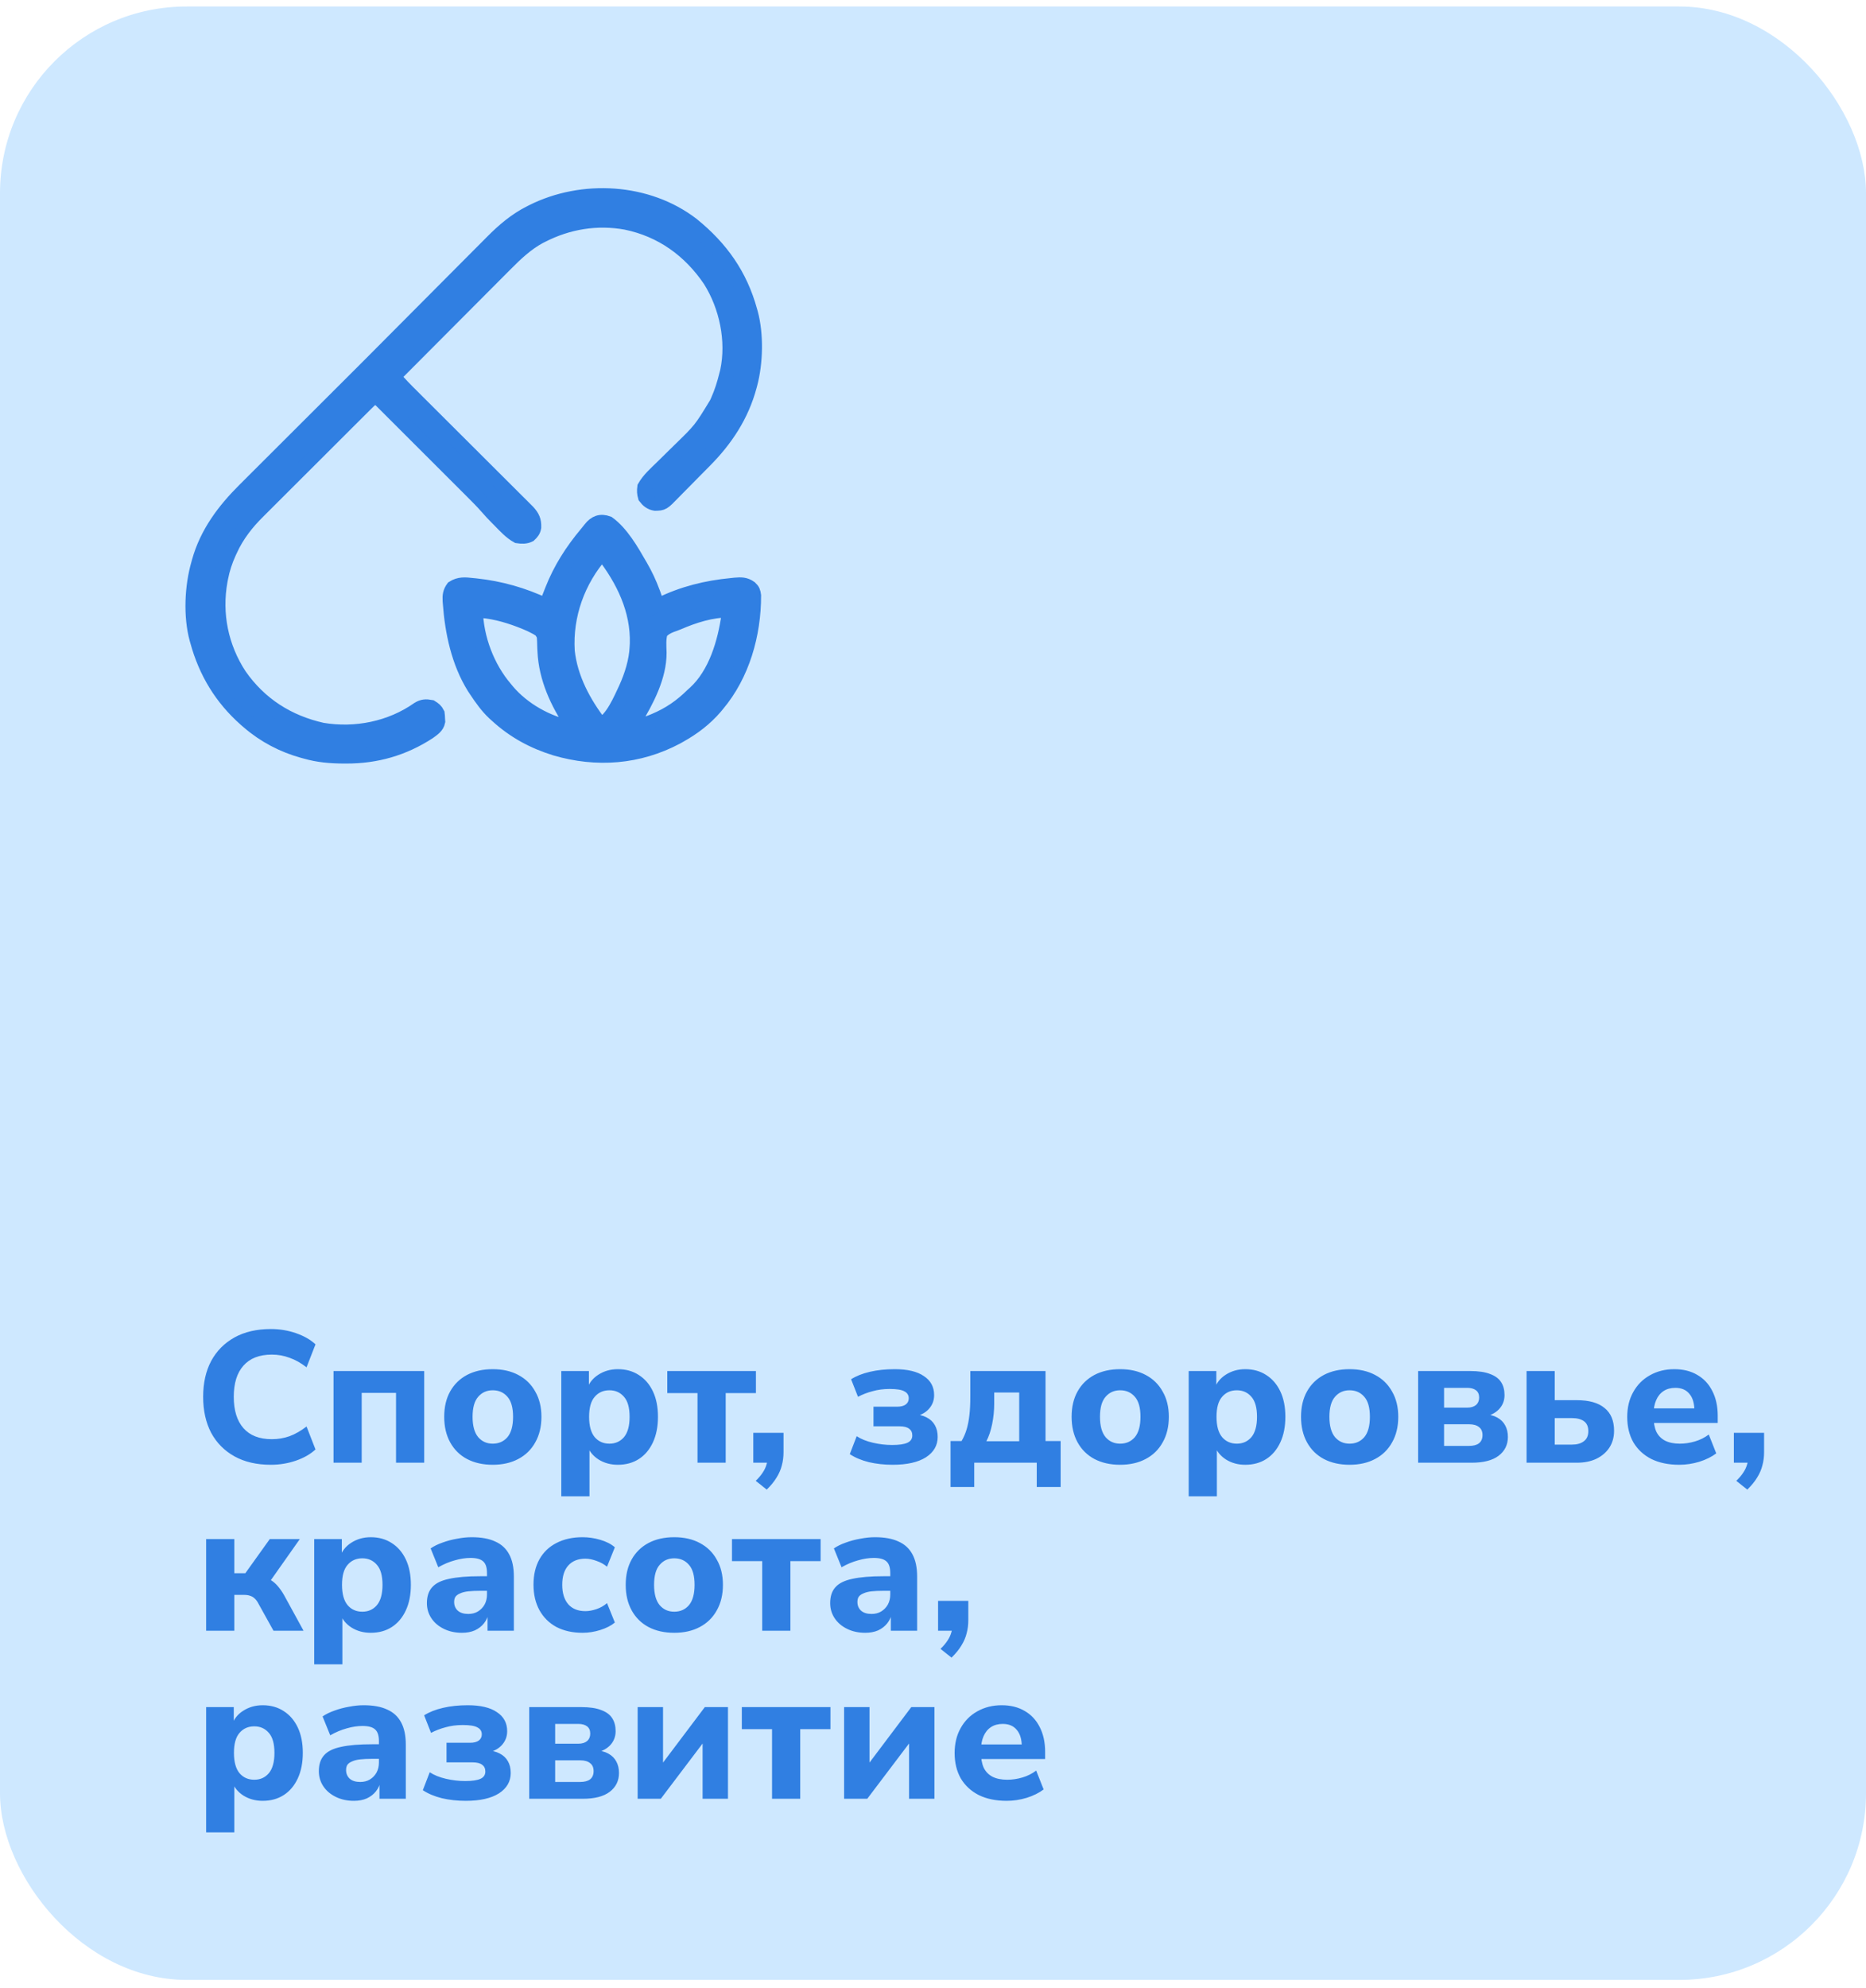 <?xml version="1.0" encoding="UTF-8"?> <svg xmlns="http://www.w3.org/2000/svg" width="200" height="213" viewBox="0 0 200 213" fill="none"><rect y="0.696" width="200" height="211.397" rx="20" fill="#CEE8FF"></rect><path d="M29.035 156.91C27.515 156.91 26.215 156.61 25.134 156.01C24.055 155.41 23.221 154.57 22.634 153.49C22.061 152.396 21.774 151.11 21.774 149.63C21.774 148.15 22.061 146.87 22.634 145.79C23.221 144.71 24.055 143.87 25.134 143.27C26.215 142.67 27.515 142.37 29.035 142.37C29.968 142.37 30.861 142.516 31.715 142.81C32.568 143.103 33.268 143.503 33.815 144.01L32.855 146.47C32.255 146.003 31.648 145.663 31.035 145.45C30.434 145.223 29.801 145.11 29.134 145.11C27.801 145.11 26.788 145.503 26.095 146.29C25.401 147.063 25.055 148.176 25.055 149.63C25.055 151.083 25.401 152.203 26.095 152.99C26.788 153.776 27.801 154.17 29.134 154.17C29.801 154.17 30.434 154.063 31.035 153.85C31.648 153.623 32.255 153.276 32.855 152.81L33.815 155.27C33.268 155.776 32.568 156.176 31.715 156.47C30.861 156.763 29.968 156.91 29.035 156.91ZM35.747 156.69V146.87H45.467V156.69H42.447V149.21H38.767V156.69H35.747ZM52.811 156.91C51.757 156.91 50.837 156.703 50.051 156.29C49.277 155.876 48.677 155.283 48.251 154.51C47.824 153.736 47.611 152.823 47.611 151.77C47.611 150.716 47.824 149.81 48.251 149.05C48.677 148.29 49.277 147.703 50.051 147.29C50.837 146.876 51.757 146.67 52.811 146.67C53.864 146.67 54.777 146.876 55.551 147.29C56.337 147.703 56.944 148.296 57.371 149.07C57.811 149.83 58.031 150.73 58.031 151.77C58.031 152.823 57.811 153.736 57.371 154.51C56.944 155.283 56.337 155.876 55.551 156.29C54.777 156.703 53.864 156.91 52.811 156.91ZM52.811 154.65C53.464 154.65 53.991 154.416 54.391 153.95C54.791 153.47 54.991 152.743 54.991 151.77C54.991 150.796 54.791 150.083 54.391 149.63C53.991 149.163 53.464 148.93 52.811 148.93C52.171 148.93 51.651 149.163 51.251 149.63C50.851 150.083 50.651 150.796 50.651 151.77C50.651 152.743 50.851 153.47 51.251 153.95C51.651 154.416 52.171 154.65 52.811 154.65ZM60.161 160.29V146.87H63.121V148.81H62.921C63.121 148.17 63.521 147.656 64.121 147.27C64.734 146.87 65.434 146.67 66.221 146.67C67.074 146.67 67.821 146.876 68.461 147.29C69.114 147.703 69.621 148.29 69.981 149.05C70.341 149.81 70.521 150.716 70.521 151.77C70.521 152.823 70.341 153.736 69.981 154.51C69.621 155.283 69.121 155.876 68.481 156.29C67.841 156.703 67.088 156.91 66.221 156.91C65.448 156.91 64.761 156.723 64.161 156.35C63.561 155.963 63.154 155.463 62.941 154.85H63.181V160.29H60.161ZM65.321 154.65C65.961 154.65 66.481 154.416 66.881 153.95C67.281 153.47 67.481 152.743 67.481 151.77C67.481 150.796 67.281 150.083 66.881 149.63C66.481 149.163 65.961 148.93 65.321 148.93C64.668 148.93 64.141 149.163 63.741 149.63C63.341 150.083 63.141 150.796 63.141 151.77C63.141 152.743 63.341 153.47 63.741 153.95C64.141 154.416 64.668 154.65 65.321 154.65ZM74.76 156.69V149.23H71.52V146.87H81.02V149.23H77.781V156.69H74.76ZM82.179 159.57L80.999 158.63C81.319 158.323 81.572 158.023 81.759 157.73C81.946 157.45 82.079 157.163 82.159 156.87C82.252 156.59 82.299 156.29 82.299 155.97L82.939 156.69H80.739V153.49H83.979V155.55C83.979 156.056 83.919 156.53 83.799 156.97C83.692 157.41 83.506 157.843 83.239 158.27C82.986 158.696 82.632 159.13 82.179 159.57ZM95.681 156.91C94.774 156.91 93.921 156.816 93.121 156.63C92.321 156.43 91.641 156.143 91.081 155.77L91.821 153.85C92.287 154.156 92.867 154.39 93.561 154.55C94.254 154.71 94.941 154.79 95.621 154.79C96.367 154.79 96.914 154.71 97.261 154.55C97.607 154.39 97.781 154.13 97.781 153.77C97.781 153.45 97.667 153.21 97.441 153.05C97.227 152.876 96.881 152.79 96.401 152.79H93.621V150.69H96.141C96.554 150.69 96.867 150.61 97.081 150.45C97.294 150.29 97.401 150.07 97.401 149.79C97.401 149.456 97.247 149.21 96.941 149.05C96.647 148.876 96.121 148.79 95.361 148.79C94.694 148.79 94.081 148.87 93.521 149.03C92.961 149.176 92.441 149.376 91.961 149.63L91.221 147.75C91.767 147.403 92.441 147.136 93.241 146.95C94.041 146.763 94.927 146.67 95.901 146.67C97.261 146.67 98.301 146.916 99.021 147.41C99.754 147.89 100.121 148.57 100.121 149.45C100.121 150.05 99.914 150.563 99.501 150.99C99.101 151.403 98.554 151.663 97.861 151.77V151.47C98.434 151.51 98.914 151.63 99.301 151.83C99.701 152.03 100.001 152.31 100.201 152.67C100.401 153.016 100.501 153.436 100.501 153.93C100.501 154.836 100.081 155.563 99.241 156.11C98.401 156.643 97.214 156.91 95.681 156.91ZM101.88 159.29V154.37H103.06C103.287 153.983 103.467 153.57 103.6 153.13C103.734 152.69 103.834 152.183 103.9 151.61C103.967 151.036 104 150.37 104 149.61V146.87H112.06V154.37H113.68V159.29H111.12V156.69H104.42V159.29H101.88ZM105.72 154.39H109.24V149.17H106.56V150.37C106.56 151.103 106.487 151.83 106.34 152.55C106.194 153.27 105.987 153.883 105.72 154.39ZM120.057 156.91C119.003 156.91 118.083 156.703 117.297 156.29C116.523 155.876 115.923 155.283 115.497 154.51C115.07 153.736 114.857 152.823 114.857 151.77C114.857 150.716 115.07 149.81 115.497 149.05C115.923 148.29 116.523 147.703 117.297 147.29C118.083 146.876 119.003 146.67 120.057 146.67C121.11 146.67 122.023 146.876 122.797 147.29C123.583 147.703 124.19 148.296 124.617 149.07C125.057 149.83 125.277 150.73 125.277 151.77C125.277 152.823 125.057 153.736 124.617 154.51C124.19 155.283 123.583 155.876 122.797 156.29C122.023 156.703 121.11 156.91 120.057 156.91ZM120.057 154.65C120.71 154.65 121.237 154.416 121.637 153.95C122.037 153.47 122.237 152.743 122.237 151.77C122.237 150.796 122.037 150.083 121.637 149.63C121.237 149.163 120.71 148.93 120.057 148.93C119.417 148.93 118.897 149.163 118.497 149.63C118.097 150.083 117.897 150.796 117.897 151.77C117.897 152.743 118.097 153.47 118.497 153.95C118.897 154.416 119.417 154.65 120.057 154.65ZM127.407 160.29V146.87H130.367V148.81H130.167C130.367 148.17 130.767 147.656 131.367 147.27C131.98 146.87 132.68 146.67 133.467 146.67C134.32 146.67 135.067 146.876 135.707 147.29C136.36 147.703 136.867 148.29 137.227 149.05C137.587 149.81 137.767 150.716 137.767 151.77C137.767 152.823 137.587 153.736 137.227 154.51C136.867 155.283 136.367 155.876 135.727 156.29C135.087 156.703 134.334 156.91 133.467 156.91C132.694 156.91 132.007 156.723 131.407 156.35C130.807 155.963 130.4 155.463 130.187 154.85H130.427V160.29H127.407ZM132.567 154.65C133.207 154.65 133.727 154.416 134.127 153.95C134.527 153.47 134.727 152.743 134.727 151.77C134.727 150.796 134.527 150.083 134.127 149.63C133.727 149.163 133.207 148.93 132.567 148.93C131.914 148.93 131.387 149.163 130.987 149.63C130.587 150.083 130.387 150.796 130.387 151.77C130.387 152.743 130.587 153.47 130.987 153.95C131.387 154.416 131.914 154.65 132.567 154.65ZM144.647 156.91C143.593 156.91 142.673 156.703 141.887 156.29C141.113 155.876 140.513 155.283 140.087 154.51C139.66 153.736 139.447 152.823 139.447 151.77C139.447 150.716 139.66 149.81 140.087 149.05C140.513 148.29 141.113 147.703 141.887 147.29C142.673 146.876 143.593 146.67 144.647 146.67C145.7 146.67 146.613 146.876 147.387 147.29C148.173 147.703 148.78 148.296 149.207 149.07C149.647 149.83 149.867 150.73 149.867 151.77C149.867 152.823 149.647 153.736 149.207 154.51C148.78 155.283 148.173 155.876 147.387 156.29C146.613 156.703 145.7 156.91 144.647 156.91ZM144.647 154.65C145.3 154.65 145.827 154.416 146.227 153.95C146.627 153.47 146.827 152.743 146.827 151.77C146.827 150.796 146.627 150.083 146.227 149.63C145.827 149.163 145.3 148.93 144.647 148.93C144.007 148.93 143.487 149.163 143.087 149.63C142.687 150.083 142.487 150.796 142.487 151.77C142.487 152.743 142.687 153.47 143.087 153.95C143.487 154.416 144.007 154.65 144.647 154.65ZM151.997 156.69V146.87H157.577C158.47 146.87 159.184 146.976 159.717 147.19C160.264 147.39 160.657 147.683 160.897 148.07C161.137 148.443 161.257 148.903 161.257 149.45C161.257 150.05 161.05 150.563 160.637 150.99C160.224 151.403 159.677 151.663 158.997 151.77V151.47C159.597 151.51 160.09 151.636 160.477 151.85C160.864 152.063 161.15 152.35 161.337 152.71C161.524 153.056 161.617 153.463 161.617 153.93C161.617 154.77 161.284 155.443 160.617 155.95C159.964 156.443 159.004 156.69 157.737 156.69H151.997ZM154.777 154.89H157.437C157.917 154.89 158.277 154.796 158.517 154.61C158.77 154.41 158.897 154.116 158.897 153.73C158.897 153.343 158.77 153.056 158.517 152.87C158.277 152.67 157.917 152.57 157.437 152.57H154.777V154.89ZM154.777 150.79H157.257C157.657 150.79 157.97 150.696 158.197 150.51C158.424 150.31 158.537 150.043 158.537 149.71C158.537 149.363 158.424 149.103 158.197 148.93C157.97 148.756 157.657 148.67 157.257 148.67H154.777V150.79ZM163.618 156.69V146.87H166.638V149.99H168.998C170.318 149.99 171.311 150.27 171.978 150.83C172.658 151.376 172.998 152.19 172.998 153.27C172.998 153.95 172.831 154.55 172.498 155.07C172.165 155.576 171.698 155.976 171.098 156.27C170.511 156.55 169.811 156.69 168.998 156.69H163.618ZM166.638 154.75H168.478C169.025 154.75 169.451 154.63 169.758 154.39C170.078 154.15 170.238 153.79 170.238 153.31C170.238 152.83 170.085 152.476 169.778 152.25C169.471 152.023 169.038 151.91 168.478 151.91H166.638V154.75ZM179.988 156.91C178.828 156.91 177.828 156.703 176.988 156.29C176.161 155.863 175.521 155.27 175.068 154.51C174.628 153.736 174.408 152.83 174.408 151.79C174.408 150.776 174.621 149.89 175.048 149.13C175.474 148.356 176.068 147.756 176.828 147.33C177.601 146.89 178.474 146.67 179.448 146.67C180.408 146.67 181.234 146.876 181.928 147.29C182.621 147.69 183.154 148.263 183.528 149.01C183.914 149.756 184.108 150.643 184.108 151.67V152.43H176.888V150.87H181.928L181.608 151.15C181.608 150.336 181.428 149.723 181.068 149.31C180.721 148.883 180.221 148.67 179.568 148.67C179.074 148.67 178.654 148.783 178.308 149.01C177.961 149.236 177.694 149.563 177.508 149.99C177.321 150.416 177.228 150.93 177.228 151.53V151.69C177.228 152.37 177.328 152.93 177.528 153.37C177.741 153.796 178.054 154.116 178.468 154.33C178.894 154.543 179.421 154.65 180.048 154.65C180.581 154.65 181.121 154.57 181.668 154.41C182.214 154.25 182.708 154.003 183.148 153.67L183.948 155.69C183.454 156.063 182.848 156.363 182.128 156.59C181.421 156.803 180.708 156.91 179.988 156.91ZM187.277 159.57L186.097 158.63C186.417 158.323 186.67 158.023 186.857 157.73C187.043 157.45 187.177 157.163 187.257 156.87C187.35 156.59 187.397 156.29 187.397 155.97L188.037 156.69H185.837V153.49H189.077V155.55C189.077 156.056 189.017 156.53 188.897 156.97C188.79 157.41 188.603 157.843 188.337 158.27C188.083 158.696 187.73 159.13 187.277 159.57ZM22.095 174.69V164.87H25.114V168.53H26.294L28.915 164.87H32.135L28.595 169.89L27.994 168.91C28.355 168.95 28.681 169.056 28.974 169.23C29.268 169.403 29.535 169.63 29.774 169.91C30.015 170.19 30.241 170.516 30.454 170.89L32.535 174.69H29.314L27.735 171.85C27.601 171.583 27.461 171.383 27.314 171.25C27.168 171.103 27.001 171.003 26.814 170.95C26.641 170.883 26.434 170.85 26.195 170.85H25.114V174.69H22.095ZM33.677 178.29V164.87H36.637V166.81H36.437C36.637 166.17 37.037 165.656 37.637 165.27C38.25 164.87 38.95 164.67 39.737 164.67C40.59 164.67 41.337 164.876 41.977 165.29C42.63 165.703 43.137 166.29 43.497 167.05C43.857 167.81 44.037 168.716 44.037 169.77C44.037 170.823 43.857 171.736 43.497 172.51C43.137 173.283 42.637 173.876 41.997 174.29C41.357 174.703 40.603 174.91 39.737 174.91C38.963 174.91 38.277 174.723 37.677 174.35C37.077 173.963 36.67 173.463 36.457 172.85H36.697V178.29H33.677ZM38.837 172.65C39.477 172.65 39.997 172.416 40.397 171.95C40.797 171.47 40.997 170.743 40.997 169.77C40.997 168.796 40.797 168.083 40.397 167.63C39.997 167.163 39.477 166.93 38.837 166.93C38.183 166.93 37.657 167.163 37.257 167.63C36.857 168.083 36.657 168.796 36.657 169.77C36.657 170.743 36.857 171.47 37.257 171.95C37.657 172.416 38.183 172.65 38.837 172.65ZM49.516 174.91C48.796 174.91 48.149 174.77 47.576 174.49C47.003 174.21 46.556 173.83 46.236 173.35C45.916 172.87 45.756 172.33 45.756 171.73C45.756 171.01 45.943 170.443 46.316 170.03C46.689 169.603 47.296 169.303 48.136 169.13C48.976 168.943 50.089 168.85 51.476 168.85H52.536V170.41H51.496C50.976 170.41 50.536 170.43 50.176 170.47C49.829 170.51 49.543 170.583 49.316 170.69C49.089 170.783 48.923 170.903 48.816 171.05C48.723 171.196 48.676 171.383 48.676 171.61C48.676 171.983 48.803 172.29 49.056 172.53C49.323 172.77 49.703 172.89 50.196 172.89C50.583 172.89 50.923 172.803 51.216 172.63C51.523 172.443 51.763 172.196 51.936 171.89C52.109 171.57 52.196 171.21 52.196 170.81V168.51C52.196 167.923 52.063 167.51 51.796 167.27C51.529 167.016 51.076 166.89 50.436 166.89C49.903 166.89 49.336 166.976 48.736 167.15C48.149 167.31 47.563 167.556 46.976 167.89L46.156 165.87C46.503 165.63 46.923 165.423 47.416 165.25C47.923 165.063 48.449 164.923 48.996 164.83C49.543 164.723 50.063 164.67 50.556 164.67C51.583 164.67 52.423 164.823 53.076 165.13C53.743 165.423 54.243 165.883 54.576 166.51C54.909 167.123 55.076 167.916 55.076 168.89V174.69H52.256V172.71H52.396C52.316 173.163 52.143 173.556 51.876 173.89C51.623 174.21 51.296 174.463 50.896 174.65C50.496 174.823 50.036 174.91 49.516 174.91ZM62.441 174.91C61.374 174.91 60.441 174.703 59.641 174.29C58.854 173.863 58.248 173.263 57.821 172.49C57.394 171.716 57.181 170.803 57.181 169.75C57.181 168.696 57.394 167.79 57.821 167.03C58.248 166.27 58.854 165.69 59.641 165.29C60.441 164.876 61.374 164.67 62.441 164.67C63.081 164.67 63.714 164.763 64.341 164.95C64.981 165.136 65.501 165.403 65.901 165.75L65.061 167.83C64.741 167.563 64.368 167.356 63.941 167.21C63.514 167.05 63.114 166.97 62.741 166.97C61.954 166.97 61.341 167.216 60.901 167.71C60.474 168.19 60.261 168.876 60.261 169.77C60.261 170.65 60.474 171.343 60.901 171.85C61.341 172.343 61.954 172.59 62.741 172.59C63.114 172.59 63.514 172.516 63.941 172.37C64.368 172.223 64.741 172.01 65.061 171.73L65.901 173.81C65.501 174.143 64.981 174.41 64.341 174.61C63.701 174.81 63.068 174.91 62.441 174.91ZM72.264 174.91C71.21 174.91 70.29 174.703 69.504 174.29C68.73 173.876 68.13 173.283 67.704 172.51C67.277 171.736 67.064 170.823 67.064 169.77C67.064 168.716 67.277 167.81 67.704 167.05C68.13 166.29 68.73 165.703 69.504 165.29C70.29 164.876 71.21 164.67 72.264 164.67C73.317 164.67 74.23 164.876 75.004 165.29C75.79 165.703 76.397 166.296 76.824 167.07C77.264 167.83 77.484 168.73 77.484 169.77C77.484 170.823 77.264 171.736 76.824 172.51C76.397 173.283 75.79 173.876 75.004 174.29C74.23 174.703 73.317 174.91 72.264 174.91ZM72.264 172.65C72.917 172.65 73.444 172.416 73.844 171.95C74.244 171.47 74.444 170.743 74.444 169.77C74.444 168.796 74.244 168.083 73.844 167.63C73.444 167.163 72.917 166.93 72.264 166.93C71.624 166.93 71.104 167.163 70.704 167.63C70.304 168.083 70.104 168.796 70.104 169.77C70.104 170.743 70.304 171.47 70.704 171.95C71.104 172.416 71.624 172.65 72.264 172.65ZM81.694 174.69V167.23H78.454V164.87H87.954V167.23H84.714V174.69H81.694ZM92.739 174.91C92.019 174.91 91.372 174.77 90.799 174.49C90.225 174.21 89.779 173.83 89.459 173.35C89.139 172.87 88.979 172.33 88.979 171.73C88.979 171.01 89.165 170.443 89.539 170.03C89.912 169.603 90.519 169.303 91.359 169.13C92.199 168.943 93.312 168.85 94.699 168.85H95.759V170.41H94.719C94.199 170.41 93.759 170.43 93.399 170.47C93.052 170.51 92.765 170.583 92.539 170.69C92.312 170.783 92.145 170.903 92.039 171.05C91.945 171.196 91.899 171.383 91.899 171.61C91.899 171.983 92.025 172.29 92.279 172.53C92.545 172.77 92.925 172.89 93.419 172.89C93.805 172.89 94.145 172.803 94.439 172.63C94.745 172.443 94.985 172.196 95.159 171.89C95.332 171.57 95.419 171.21 95.419 170.81V168.51C95.419 167.923 95.285 167.51 95.019 167.27C94.752 167.016 94.299 166.89 93.659 166.89C93.125 166.89 92.559 166.976 91.959 167.15C91.372 167.31 90.785 167.556 90.199 167.89L89.379 165.87C89.725 165.63 90.145 165.423 90.639 165.25C91.145 165.063 91.672 164.923 92.219 164.83C92.765 164.723 93.285 164.67 93.779 164.67C94.805 164.67 95.645 164.823 96.299 165.13C96.965 165.423 97.465 165.883 97.799 166.51C98.132 167.123 98.299 167.916 98.299 168.89V174.69H95.479V172.71H95.619C95.539 173.163 95.365 173.556 95.099 173.89C94.845 174.21 94.519 174.463 94.119 174.65C93.719 174.823 93.259 174.91 92.739 174.91ZM101.984 177.57L100.804 176.63C101.124 176.323 101.377 176.023 101.564 175.73C101.75 175.45 101.884 175.163 101.964 174.87C102.057 174.59 102.104 174.29 102.104 173.97L102.744 174.69H100.544V171.49H103.784V173.55C103.784 174.056 103.724 174.53 103.604 174.97C103.497 175.41 103.31 175.843 103.044 176.27C102.79 176.696 102.437 177.13 101.984 177.57ZM22.095 196.29V182.87H25.055V184.81H24.855C25.055 184.17 25.454 183.656 26.055 183.27C26.668 182.87 27.368 182.67 28.154 182.67C29.008 182.67 29.755 182.876 30.395 183.29C31.048 183.703 31.555 184.29 31.915 185.05C32.275 185.81 32.455 186.716 32.455 187.77C32.455 188.823 32.275 189.736 31.915 190.51C31.555 191.283 31.055 191.876 30.415 192.29C29.774 192.703 29.021 192.91 28.154 192.91C27.381 192.91 26.695 192.723 26.095 192.35C25.494 191.963 25.088 191.463 24.875 190.85H25.114V196.29H22.095ZM27.255 190.65C27.895 190.65 28.415 190.416 28.814 189.95C29.215 189.47 29.415 188.743 29.415 187.77C29.415 186.796 29.215 186.083 28.814 185.63C28.415 185.163 27.895 184.93 27.255 184.93C26.601 184.93 26.075 185.163 25.674 185.63C25.274 186.083 25.075 186.796 25.075 187.77C25.075 188.743 25.274 189.47 25.674 189.95C26.075 190.416 26.601 190.65 27.255 190.65ZM37.934 192.91C37.214 192.91 36.567 192.77 35.994 192.49C35.421 192.21 34.974 191.83 34.654 191.35C34.334 190.87 34.174 190.33 34.174 189.73C34.174 189.01 34.361 188.443 34.734 188.03C35.107 187.603 35.714 187.303 36.554 187.13C37.394 186.943 38.507 186.85 39.894 186.85H40.954V188.41H39.914C39.394 188.41 38.954 188.43 38.594 188.47C38.247 188.51 37.961 188.583 37.734 188.69C37.507 188.783 37.341 188.903 37.234 189.05C37.141 189.196 37.094 189.383 37.094 189.61C37.094 189.983 37.221 190.29 37.474 190.53C37.741 190.77 38.121 190.89 38.614 190.89C39.001 190.89 39.341 190.803 39.634 190.63C39.941 190.443 40.181 190.196 40.354 189.89C40.527 189.57 40.614 189.21 40.614 188.81V186.51C40.614 185.923 40.481 185.51 40.214 185.27C39.947 185.016 39.494 184.89 38.854 184.89C38.321 184.89 37.754 184.976 37.154 185.15C36.567 185.31 35.981 185.556 35.394 185.89L34.574 183.87C34.921 183.63 35.341 183.423 35.834 183.25C36.341 183.063 36.867 182.923 37.414 182.83C37.961 182.723 38.481 182.67 38.974 182.67C40.001 182.67 40.841 182.823 41.494 183.13C42.161 183.423 42.661 183.883 42.994 184.51C43.327 185.123 43.494 185.916 43.494 186.89V192.69H40.674V190.71H40.814C40.734 191.163 40.561 191.556 40.294 191.89C40.041 192.21 39.714 192.463 39.314 192.65C38.914 192.823 38.454 192.91 37.934 192.91ZM49.919 192.91C49.012 192.91 48.159 192.816 47.359 192.63C46.559 192.43 45.879 192.143 45.319 191.77L46.059 189.85C46.526 190.156 47.106 190.39 47.799 190.55C48.492 190.71 49.179 190.79 49.859 190.79C50.606 190.79 51.152 190.71 51.499 190.55C51.846 190.39 52.019 190.13 52.019 189.77C52.019 189.45 51.906 189.21 51.679 189.05C51.466 188.876 51.119 188.79 50.639 188.79H47.859V186.69H50.379C50.792 186.69 51.106 186.61 51.319 186.45C51.532 186.29 51.639 186.07 51.639 185.79C51.639 185.456 51.486 185.21 51.179 185.05C50.886 184.876 50.359 184.79 49.599 184.79C48.932 184.79 48.319 184.87 47.759 185.03C47.199 185.176 46.679 185.376 46.199 185.63L45.459 183.75C46.006 183.403 46.679 183.136 47.479 182.95C48.279 182.763 49.166 182.67 50.139 182.67C51.499 182.67 52.539 182.916 53.259 183.41C53.992 183.89 54.359 184.57 54.359 185.45C54.359 186.05 54.152 186.563 53.739 186.99C53.339 187.403 52.792 187.663 52.099 187.77V187.47C52.672 187.51 53.152 187.63 53.539 187.83C53.939 188.03 54.239 188.31 54.439 188.67C54.639 189.016 54.739 189.436 54.739 189.93C54.739 190.836 54.319 191.563 53.479 192.11C52.639 192.643 51.452 192.91 49.919 192.91ZM56.723 192.69V182.87H62.303C63.197 182.87 63.91 182.976 64.443 183.19C64.99 183.39 65.383 183.683 65.623 184.07C65.863 184.443 65.983 184.903 65.983 185.45C65.983 186.05 65.777 186.563 65.363 186.99C64.95 187.403 64.403 187.663 63.723 187.77V187.47C64.323 187.51 64.817 187.636 65.203 187.85C65.59 188.063 65.877 188.35 66.063 188.71C66.25 189.056 66.343 189.463 66.343 189.93C66.343 190.77 66.01 191.443 65.343 191.95C64.69 192.443 63.73 192.69 62.463 192.69H56.723ZM59.503 190.89H62.163C62.643 190.89 63.003 190.796 63.243 190.61C63.497 190.41 63.623 190.116 63.623 189.73C63.623 189.343 63.497 189.056 63.243 188.87C63.003 188.67 62.643 188.57 62.163 188.57H59.503V190.89ZM59.503 186.79H61.983C62.383 186.79 62.697 186.696 62.923 186.51C63.15 186.31 63.263 186.043 63.263 185.71C63.263 185.363 63.15 185.103 62.923 184.93C62.697 184.756 62.383 184.67 61.983 184.67H59.503V186.79ZM68.344 192.69V182.87H71.064V189.53H70.525L75.544 182.87H78.025V192.69H75.305V186.03H75.865L70.825 192.69H68.344ZM82.749 192.69V185.23H79.509V182.87H89.009V185.23H85.769V192.69H82.749ZM90.473 192.69V182.87H93.193V189.53H92.653L97.673 182.87H100.153V192.69H97.433V186.03H97.993L92.953 192.69H90.473ZM107.898 192.91C106.738 192.91 105.738 192.703 104.898 192.29C104.071 191.863 103.431 191.27 102.978 190.51C102.538 189.736 102.318 188.83 102.318 187.79C102.318 186.776 102.531 185.89 102.958 185.13C103.384 184.356 103.978 183.756 104.738 183.33C105.511 182.89 106.384 182.67 107.358 182.67C108.318 182.67 109.144 182.876 109.838 183.29C110.531 183.69 111.064 184.263 111.438 185.01C111.824 185.756 112.018 186.643 112.018 187.67V188.43H104.798V186.87H109.838L109.518 187.15C109.518 186.336 109.338 185.723 108.978 185.31C108.631 184.883 108.131 184.67 107.478 184.67C106.984 184.67 106.564 184.783 106.218 185.01C105.871 185.236 105.604 185.563 105.418 185.99C105.231 186.416 105.138 186.93 105.138 187.53V187.69C105.138 188.37 105.238 188.93 105.438 189.37C105.651 189.796 105.964 190.116 106.378 190.33C106.804 190.543 107.331 190.65 107.958 190.65C108.491 190.65 109.031 190.57 109.578 190.41C110.124 190.25 110.618 190.003 111.058 189.67L111.858 191.69C111.364 192.063 110.758 192.363 110.038 192.59C109.331 192.803 108.618 192.91 107.898 192.91Z" fill="#307FE2"></path><path d="M74.219 24.053C77.293 26.545 79.37 29.456 80.423 33.304C80.445 33.383 80.468 33.462 80.491 33.543C81.109 35.836 81.035 38.873 80.423 41.155C80.403 41.232 80.383 41.308 80.362 41.386C79.516 44.525 77.821 47.088 75.548 49.379C75.421 49.508 75.294 49.636 75.167 49.765C74.903 50.032 74.638 50.298 74.374 50.564C74.035 50.904 73.7 51.246 73.366 51.589C73.106 51.855 72.843 52.119 72.58 52.382C72.456 52.508 72.332 52.634 72.209 52.761C71.059 53.945 71.059 53.945 70.216 53.966C69.732 53.885 69.419 53.629 69.129 53.248C69.016 52.853 69.001 52.582 69.056 52.171C69.526 51.35 70.27 50.7 70.94 50.046C71.055 49.933 71.169 49.82 71.283 49.707C71.764 49.232 72.246 48.758 72.73 48.285C75.076 46.007 75.076 46.007 76.768 43.228C76.811 43.135 76.854 43.042 76.898 42.946C77.312 42.022 77.606 41.083 77.845 40.101C77.874 39.989 77.902 39.878 77.932 39.763C78.625 36.504 77.849 32.82 76.087 30.023C73.921 26.82 70.886 24.639 67.091 23.862C63.985 23.297 60.889 23.808 58.091 25.24C58.016 25.278 57.94 25.316 57.861 25.355C56.453 26.108 55.293 27.21 54.18 28.335C54.048 28.467 53.916 28.599 53.784 28.73C53.431 29.084 53.079 29.438 52.727 29.792C52.357 30.164 51.987 30.535 51.616 30.906C50.916 31.607 50.218 32.308 49.52 33.01C48.724 33.81 47.926 34.609 47.13 35.408C45.492 37.049 43.855 38.692 42.22 40.335C42.857 41.111 43.566 41.812 44.277 42.519C44.414 42.656 44.551 42.792 44.688 42.929C44.982 43.222 45.275 43.514 45.569 43.807C46.034 44.269 46.498 44.732 46.962 45.196C48.282 46.512 49.602 47.828 50.922 49.143C51.653 49.871 52.383 50.599 53.112 51.327C53.573 51.788 54.035 52.248 54.497 52.707C54.784 52.993 55.071 53.279 55.358 53.566C55.49 53.698 55.623 53.831 55.757 53.963C55.939 54.143 56.12 54.325 56.301 54.506C56.403 54.608 56.505 54.709 56.609 54.813C57.103 55.361 57.285 55.761 57.262 56.489C57.199 56.866 57.025 57.069 56.751 57.327C56.334 57.536 55.917 57.513 55.462 57.444C54.716 57.033 54.112 56.361 53.521 55.76C53.437 55.676 53.353 55.592 53.267 55.505C52.89 55.125 52.525 54.741 52.177 54.335C51.668 53.752 51.123 53.208 50.575 52.662C50.463 52.55 50.351 52.438 50.239 52.325C49.938 52.024 49.636 51.722 49.334 51.421C49.017 51.105 48.701 50.789 48.384 50.473C47.786 49.876 47.188 49.278 46.59 48.681C45.909 48.001 45.227 47.321 44.546 46.64C43.146 45.241 41.746 43.843 40.345 42.444C39.919 42.624 39.646 42.879 39.32 43.203C39.239 43.283 39.239 43.283 39.156 43.365C38.975 43.545 38.795 43.725 38.615 43.906C38.485 44.035 38.356 44.164 38.226 44.293C37.873 44.643 37.521 44.995 37.169 45.346C36.949 45.566 36.729 45.786 36.508 46.006C35.737 46.775 34.967 47.544 34.197 48.314C33.483 49.029 32.767 49.742 32.05 50.455C31.433 51.069 30.817 51.684 30.202 52.299C29.835 52.666 29.468 53.032 29.1 53.398C28.753 53.743 28.407 54.089 28.062 54.435C27.936 54.561 27.81 54.687 27.684 54.812C26.465 56.018 25.432 57.333 24.715 58.902C24.642 59.059 24.642 59.059 24.567 59.219C24.172 60.092 23.887 60.955 23.704 61.898C23.684 62.001 23.664 62.105 23.643 62.212C22.996 65.757 23.728 69.321 25.696 72.327C27.86 75.434 30.878 77.348 34.551 78.172C38.103 78.762 41.854 78.017 44.815 75.935C45.288 75.639 45.662 75.624 46.204 75.726C46.541 75.936 46.731 76.075 46.907 76.429C46.939 76.687 46.939 76.687 46.951 76.993C46.96 77.142 46.96 77.142 46.969 77.295C46.857 77.853 46.417 78.115 45.98 78.442C43.281 80.205 40.341 81.052 37.122 81.043C36.991 81.043 36.991 81.043 36.856 81.043C35.433 81.038 34.102 80.927 32.728 80.53C32.642 80.507 32.556 80.484 32.467 80.46C30.322 79.872 28.317 78.819 26.634 77.366C26.527 77.274 26.42 77.182 26.31 77.088C23.723 74.802 22.04 72.029 21.126 68.694C21.104 68.616 21.081 68.538 21.058 68.457C20.385 65.986 20.538 62.812 21.243 60.374C21.265 60.296 21.286 60.218 21.308 60.138C22.152 57.109 23.985 54.661 26.182 52.479C26.322 52.339 26.462 52.199 26.602 52.059C26.979 51.682 27.356 51.306 27.733 50.93C28.13 50.535 28.526 50.14 28.922 49.744C29.67 48.996 30.42 48.249 31.169 47.502C32.021 46.653 32.872 45.803 33.723 44.953C35.177 43.501 36.632 42.049 38.087 40.598C38.149 40.536 38.21 40.475 38.273 40.412C38.437 40.249 38.6 40.087 38.763 39.924C39.259 39.429 39.754 38.934 40.248 38.437C40.368 38.316 40.489 38.194 40.61 38.073C40.674 38.008 40.737 37.944 40.803 37.878C42.28 36.393 43.758 34.91 45.237 33.426C46.091 32.57 46.944 31.713 47.797 30.855C48.543 30.105 49.289 29.356 50.036 28.607C50.431 28.212 50.825 27.816 51.218 27.42C51.589 27.046 51.961 26.673 52.334 26.301C52.469 26.165 52.604 26.029 52.739 25.893C53.941 24.676 55.264 23.552 56.802 22.779C56.885 22.737 56.967 22.694 57.052 22.651C62.408 19.965 69.414 20.344 74.219 24.053Z" fill="#307FE2" stroke="#307FE2" stroke-width="1.5"></path><path d="M65.189 56.038C66.625 57.078 67.719 58.975 68.587 60.491C68.626 60.557 68.664 60.624 68.704 60.692C69.218 61.579 69.636 62.481 69.993 63.443C70.029 63.538 70.064 63.634 70.101 63.732C70.259 64.174 70.345 64.465 70.345 64.944C70.463 64.885 70.581 64.825 70.702 64.764C73.154 63.553 75.7 62.926 78.416 62.667C78.535 62.654 78.654 62.642 78.777 62.629C79.423 62.576 79.874 62.559 80.423 62.952C80.723 63.234 80.77 63.388 80.825 63.8C80.829 67.953 79.611 72.279 76.907 75.491C76.829 75.585 76.751 75.679 76.671 75.775C75.598 77.018 74.351 77.969 72.923 78.772C72.799 78.842 72.676 78.912 72.549 78.984C68.443 81.168 63.934 81.493 59.52 80.201C57.137 79.465 55.077 78.347 53.236 76.663C53.141 76.578 53.045 76.493 52.948 76.404C52.181 75.68 51.589 74.843 51.009 73.968C50.935 73.857 50.861 73.746 50.785 73.632C49.123 70.962 48.434 67.717 48.211 64.615C48.204 64.529 48.197 64.443 48.189 64.354C48.158 63.79 48.214 63.412 48.548 62.952C49.234 62.518 49.835 62.58 50.621 62.667C50.739 62.678 50.857 62.69 50.979 62.702C53.645 62.989 56.089 63.687 58.509 64.827C58.536 64.758 58.564 64.688 58.592 64.617C58.669 64.425 58.746 64.233 58.823 64.041C58.935 63.761 59.045 63.481 59.154 63.2C60.043 60.939 61.292 58.992 62.849 57.134C62.987 56.968 63.123 56.801 63.255 56.631C63.769 55.967 64.375 55.726 65.189 56.038ZM64.486 59.319C61.964 62.203 60.617 65.929 60.853 69.749C61.164 72.657 62.605 75.32 64.368 77.601C65.577 77.15 66.52 74.863 67.053 73.743C67.678 72.36 68.171 70.805 68.236 69.28C68.242 69.174 68.248 69.067 68.254 68.957C68.362 65.346 66.774 62.114 64.603 59.319C64.564 59.319 64.525 59.319 64.486 59.319ZM51.009 65.413C51.075 68.362 52.26 71.493 54.173 73.734C54.25 73.827 54.326 73.921 54.405 74.017C56.1 76.008 58.643 77.427 61.204 77.952C61.282 77.914 61.359 77.875 61.439 77.835C61.395 77.772 61.352 77.71 61.307 77.645C59.721 75.314 58.485 72.622 58.356 69.768C58.349 69.648 58.343 69.528 58.336 69.404C58.325 69.165 58.318 68.926 58.315 68.688C58.287 68.054 58.287 68.054 57.95 67.537C57.676 67.347 57.404 67.197 57.103 67.054C57.015 67.01 56.927 66.967 56.836 66.922C56.567 66.797 56.295 66.686 56.019 66.578C55.919 66.538 55.819 66.499 55.716 66.458C54.227 65.892 52.609 65.454 51.009 65.413ZM72.705 66.715C72.458 66.818 72.209 66.906 71.956 66.994C71.488 67.179 71.151 67.371 70.814 67.757C70.61 68.453 70.674 69.195 70.695 69.912C70.707 72.49 69.341 75.061 68.042 77.207C67.87 77.487 67.87 77.487 67.767 77.835C68.513 77.773 69.133 77.591 69.825 77.308C69.927 77.266 70.029 77.224 70.135 77.181C71.73 76.512 72.986 75.648 74.212 74.437C74.287 74.37 74.362 74.303 74.44 74.234C76.687 72.196 77.674 68.784 78.079 65.882C78.079 65.727 78.079 65.573 78.079 65.413C76.289 65.37 74.335 66.011 72.705 66.715Z" fill="#307FE2" stroke="#307FE2" stroke-width="1.5"></path></svg> 